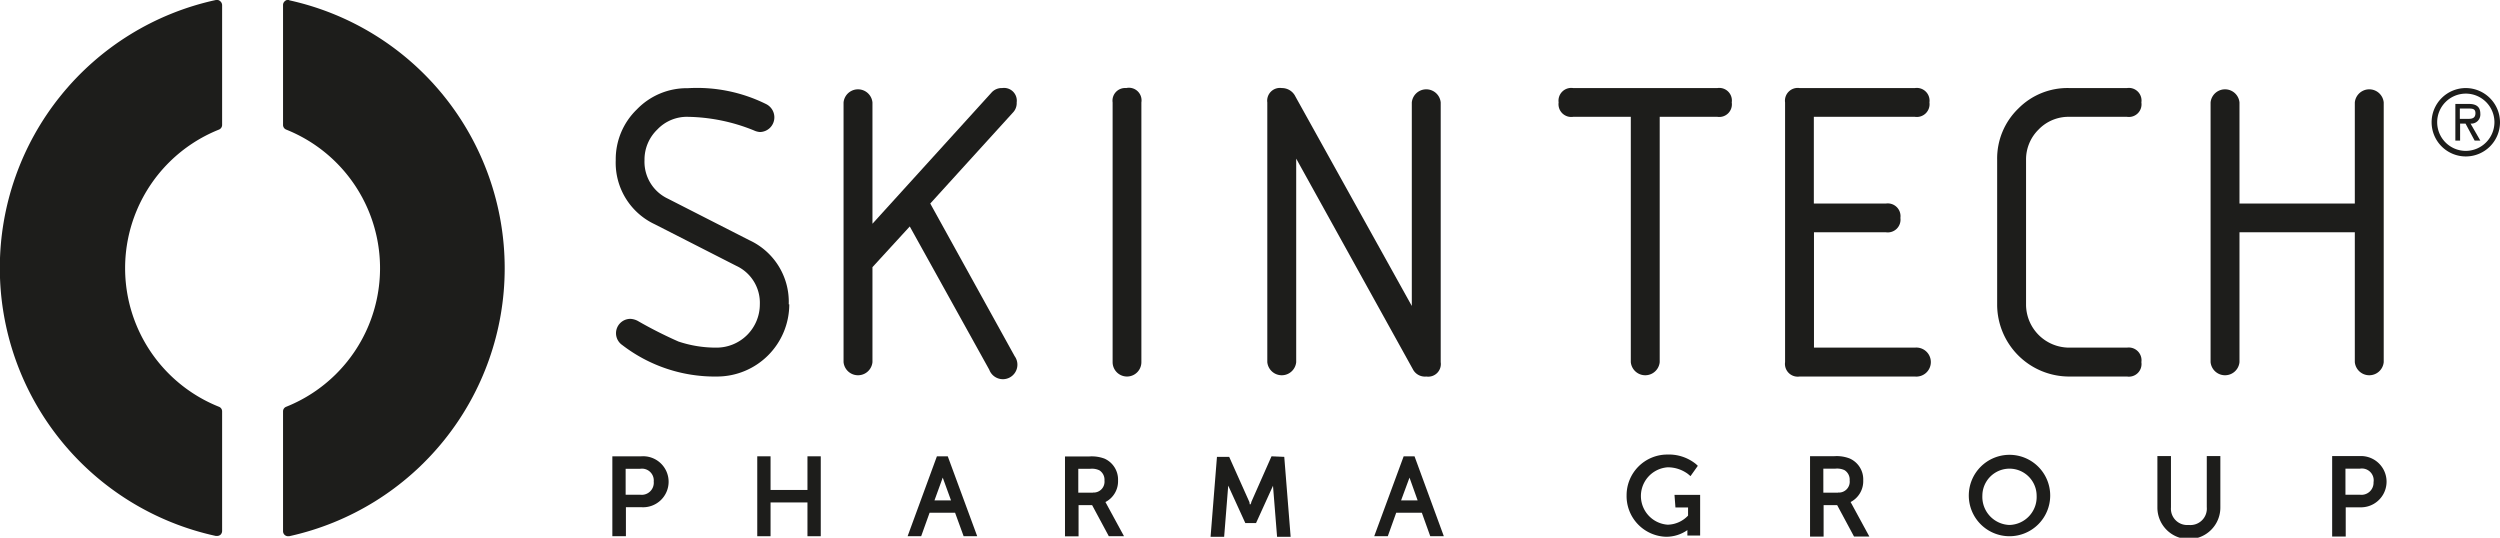 <svg xmlns="http://www.w3.org/2000/svg" viewBox="0 0 184.25 39.63"><defs><style>.cls-1{fill:#1d1d1b;}</style></defs><title>STPG_logonegreRecurso 1</title><g id="Capa_2" data-name="Capa 2"><g id="Capa_1-2" data-name="Capa 1"><path class="cls-1" d="M16.22.08A.36.36,0,0,0,15.91,0a20.21,20.21,0,0,0,0,39.5H16a.41.41,0,0,0,.24-.08.39.39,0,0,0,.13-.29V30.32a.36.36,0,0,0-.23-.34,11,11,0,0,1,0-20.43.37.37,0,0,0,.23-.35V.37A.39.39,0,0,0,16.22.08Z"/><path class="cls-1" d="M21.31,0A.34.34,0,0,0,21,.08a.37.37,0,0,0-.14.29V9.2a.37.37,0,0,0,.23.35,11,11,0,0,1,0,20.43.36.36,0,0,0-.23.34v8.83a.37.37,0,0,0,.14.29.36.36,0,0,0,.23.08h.08a20.22,20.22,0,0,0,0-39.5Z"/><path class="cls-1" d="M58.13,22.43a5,5,0,0,0-2.91-4.73l-6-3.06A3,3,0,0,1,47.5,11.8a3.07,3.07,0,0,1,.94-2.25,3,3,0,0,1,2.25-.94,13.46,13.46,0,0,1,4.87,1,1.25,1.25,0,0,0,.45.12,1.08,1.08,0,0,0,1.06-1.07,1.09,1.09,0,0,0-.63-1,11.45,11.45,0,0,0-5.75-1.16,5.11,5.11,0,0,0-3.75,1.56,5.11,5.11,0,0,0-1.56,3.75,5,5,0,0,0,2.88,4.72l6,3.06A3,3,0,0,1,56,22.43a3.19,3.19,0,0,1-3.19,3.19A8.67,8.67,0,0,1,50,25.17a31.68,31.68,0,0,1-2.93-1.48,1.28,1.28,0,0,0-.61-.19,1.06,1.06,0,0,0-1.06,1.06,1.06,1.06,0,0,0,.46.87,11.19,11.19,0,0,0,7,2.32,5.33,5.33,0,0,0,5.31-5.32Z"/><path class="cls-1" d="M74.93,7.55a.94.94,0,0,0-1.07-1.06,1,1,0,0,0-.8.35L64.3,16.49V7.55a1.07,1.07,0,0,0-2.13,0V26.69a1.07,1.07,0,0,0,2.13,0v-7l2.75-3,5.86,10.56a1.07,1.07,0,1,0,1.87-1L68.56,15l6.08-6.69A1,1,0,0,0,74.93,7.55Z"/><path class="cls-1" d="M83,6.49A.93.93,0,0,0,82,7.55V26.69a1.06,1.06,0,1,0,2.12,0V7.55A.93.93,0,0,0,83,6.49Z"/><path class="cls-1" d="M105.12,27.75a.93.93,0,0,0,1.06-1.06V7.55a1.07,1.07,0,0,0-2.13,0v15L95.47,7.11a1.1,1.1,0,0,0-1-.62.94.94,0,0,0-1.07,1.06V26.69a1.07,1.07,0,0,0,2.13,0v-15l8.63,15.58A1,1,0,0,0,105.12,27.75Z"/><path class="cls-1" d="M126.57,6.49H115.94a.94.94,0,0,0-1.07,1.06.94.94,0,0,0,1.07,1.06h4.25V26.69a1.07,1.07,0,0,0,2.13,0V8.61h4.25a.93.93,0,0,0,1.06-1.06A.93.93,0,0,0,126.57,6.49Z"/><path class="cls-1" d="M141.13,8.61a.94.94,0,0,0,1.07-1.06.94.94,0,0,0-1.07-1.06h-8.5a.94.94,0,0,0-1.07,1.06V26.69a.94.94,0,0,0,1.07,1.06h8.5a1.07,1.07,0,1,0,0-2.13h-7.44v-8.5H139a.94.94,0,0,0,1.06-1.06A.94.94,0,0,0,139,15h-5.32V8.61Z"/><path class="cls-1" d="M150.24,9.55a3.06,3.06,0,0,1,2.27-.94h4.25a.93.93,0,0,0,1.06-1.06.93.93,0,0,0-1.06-1.06h-4.25A5.09,5.09,0,0,0,148.75,8a5.12,5.12,0,0,0-1.56,3.76V22.43a5.31,5.31,0,0,0,5.32,5.32h4.25a.93.93,0,0,0,1.06-1.06.94.94,0,0,0-1.06-1.07h-4.25a3.18,3.18,0,0,1-3.19-3.19V11.8A3.09,3.09,0,0,1,150.24,9.55Z"/><path class="cls-1" d="M173.55,26.69a1.07,1.07,0,0,0,2.13,0V7.55a1.07,1.07,0,0,0-2.13,0V15h-8.5V7.55a1.07,1.07,0,0,0-2.13,0V26.69a1.07,1.07,0,0,0,2.13,0V17.12h8.5Z"/><path class="cls-1" d="M47.24,33.63H45.13v5.89h1V37.38h1.13a1.88,1.88,0,1,0,0-3.75Zm-.07,2.83H46.11V34.55h1.07a.87.87,0,0,1,1,.94A.89.89,0,0,1,47.17,36.46Z"/><polygon class="cls-1" points="59.51 36.11 56.79 36.11 56.79 33.63 55.81 33.63 55.81 39.52 56.79 39.52 56.79 37.03 59.51 37.03 59.51 39.52 60.49 39.52 60.49 33.63 59.51 33.63 59.51 36.11"/><path class="cls-1" d="M69.05,33.63l-2.16,5.89h1l.62-1.73h1.88l.63,1.73h1l-2.17-5.89Zm-.18,3.25.61-1.68v0l.61,1.68Z"/><path class="cls-1" d="M81.47,37a1.72,1.72,0,0,0,.93-1.59,1.69,1.69,0,0,0-1-1.61,2.67,2.67,0,0,0-1.11-.16H78.49v5.89h1V37.23h1l1.23,2.29h1.12L81.47,37Zm-.92-.69H79.47V34.55h.88a1.28,1.28,0,0,1,.67.11.82.82,0,0,1,.38.76A.8.8,0,0,1,80.55,36.3Z"/><path class="cls-1" d="M93.71,33.63,92.22,37s0,.11-.07.17S92.1,37,92.08,37l-1.49-3.33h-.9l-.47,5.89h1l.3-3.77,1.26,2.76h.79l1.25-2.75.3,3.76h1l-.47-5.89Z"/><path class="cls-1" d="M103.45,33.63l-2.17,5.89h1l.62-1.73h1.89l.62,1.73h1l-2.16-5.89Zm-.19,3.25.62-1.68v0l.6,1.68Z"/><path class="cls-1" d="M123.48,37.4h.93V38a2.13,2.13,0,0,1-1.5.67,2.12,2.12,0,0,1,0-4.23,2.5,2.5,0,0,1,1.49.49l.19.16.54-.76-.14-.13a3.17,3.17,0,0,0-2.11-.7,3,3,0,0,0-3,3,3,3,0,0,0,2.91,3.06,2.73,2.73,0,0,0,1.57-.49v.4h.94V36.47h-1.89Z"/><path class="cls-1" d="M136.39,37a1.73,1.73,0,0,0,.93-1.6,1.68,1.68,0,0,0-1-1.61,2.65,2.65,0,0,0-1.12-.17H133.4v5.93h1V37.23h1l1.24,2.31h1.13L136.39,37Zm-.93-.69h-1.08V34.54h.88a1.3,1.3,0,0,1,.68.11.82.82,0,0,1,.38.76A.8.8,0,0,1,135.46,36.3Z"/><path class="cls-1" d="M148.1,33.52a3,3,0,0,0-3,3,3,3,0,1,0,3-3Zm0,5.17a2.07,2.07,0,0,1-2-2.15,2,2,0,1,1,4,0A2.06,2.06,0,0,1,148.1,38.69Z"/><path class="cls-1" d="M162.64,37.38a1.21,1.21,0,0,1-1.33,1.31A1.2,1.2,0,0,1,160,37.4V33.61h-1v3.8a2.32,2.32,0,0,0,4.64,0v-3.8h-1Z"/><path class="cls-1" d="M174,33.61h-2.12v5.93h1V37.39H174a1.89,1.89,0,1,0,0-3.78Zm-.07,2.85h-1.07V34.54h1.07a.87.87,0,0,1,1,1A.89.89,0,0,1,173.92,36.46Z"/><path class="cls-1" d="M182.8,8.38c0-.5-.29-.72-.84-.72h-1v2.7h.35V9.11h.4l.67,1.25h.42l-.72-1.25A.67.67,0,0,0,182.8,8.38Zm-.87.38h-.64V8h.61c.3,0,.54,0,.54.34S182.23,8.76,181.93,8.76Z"/><path class="cls-1" d="M181.73,6.49A2.52,2.52,0,1,0,184.25,9,2.53,2.53,0,0,0,181.73,6.49Zm0,4.63A2.11,2.11,0,1,1,183.84,9,2.12,2.12,0,0,1,181.73,11.12Z"/></g></g></svg>